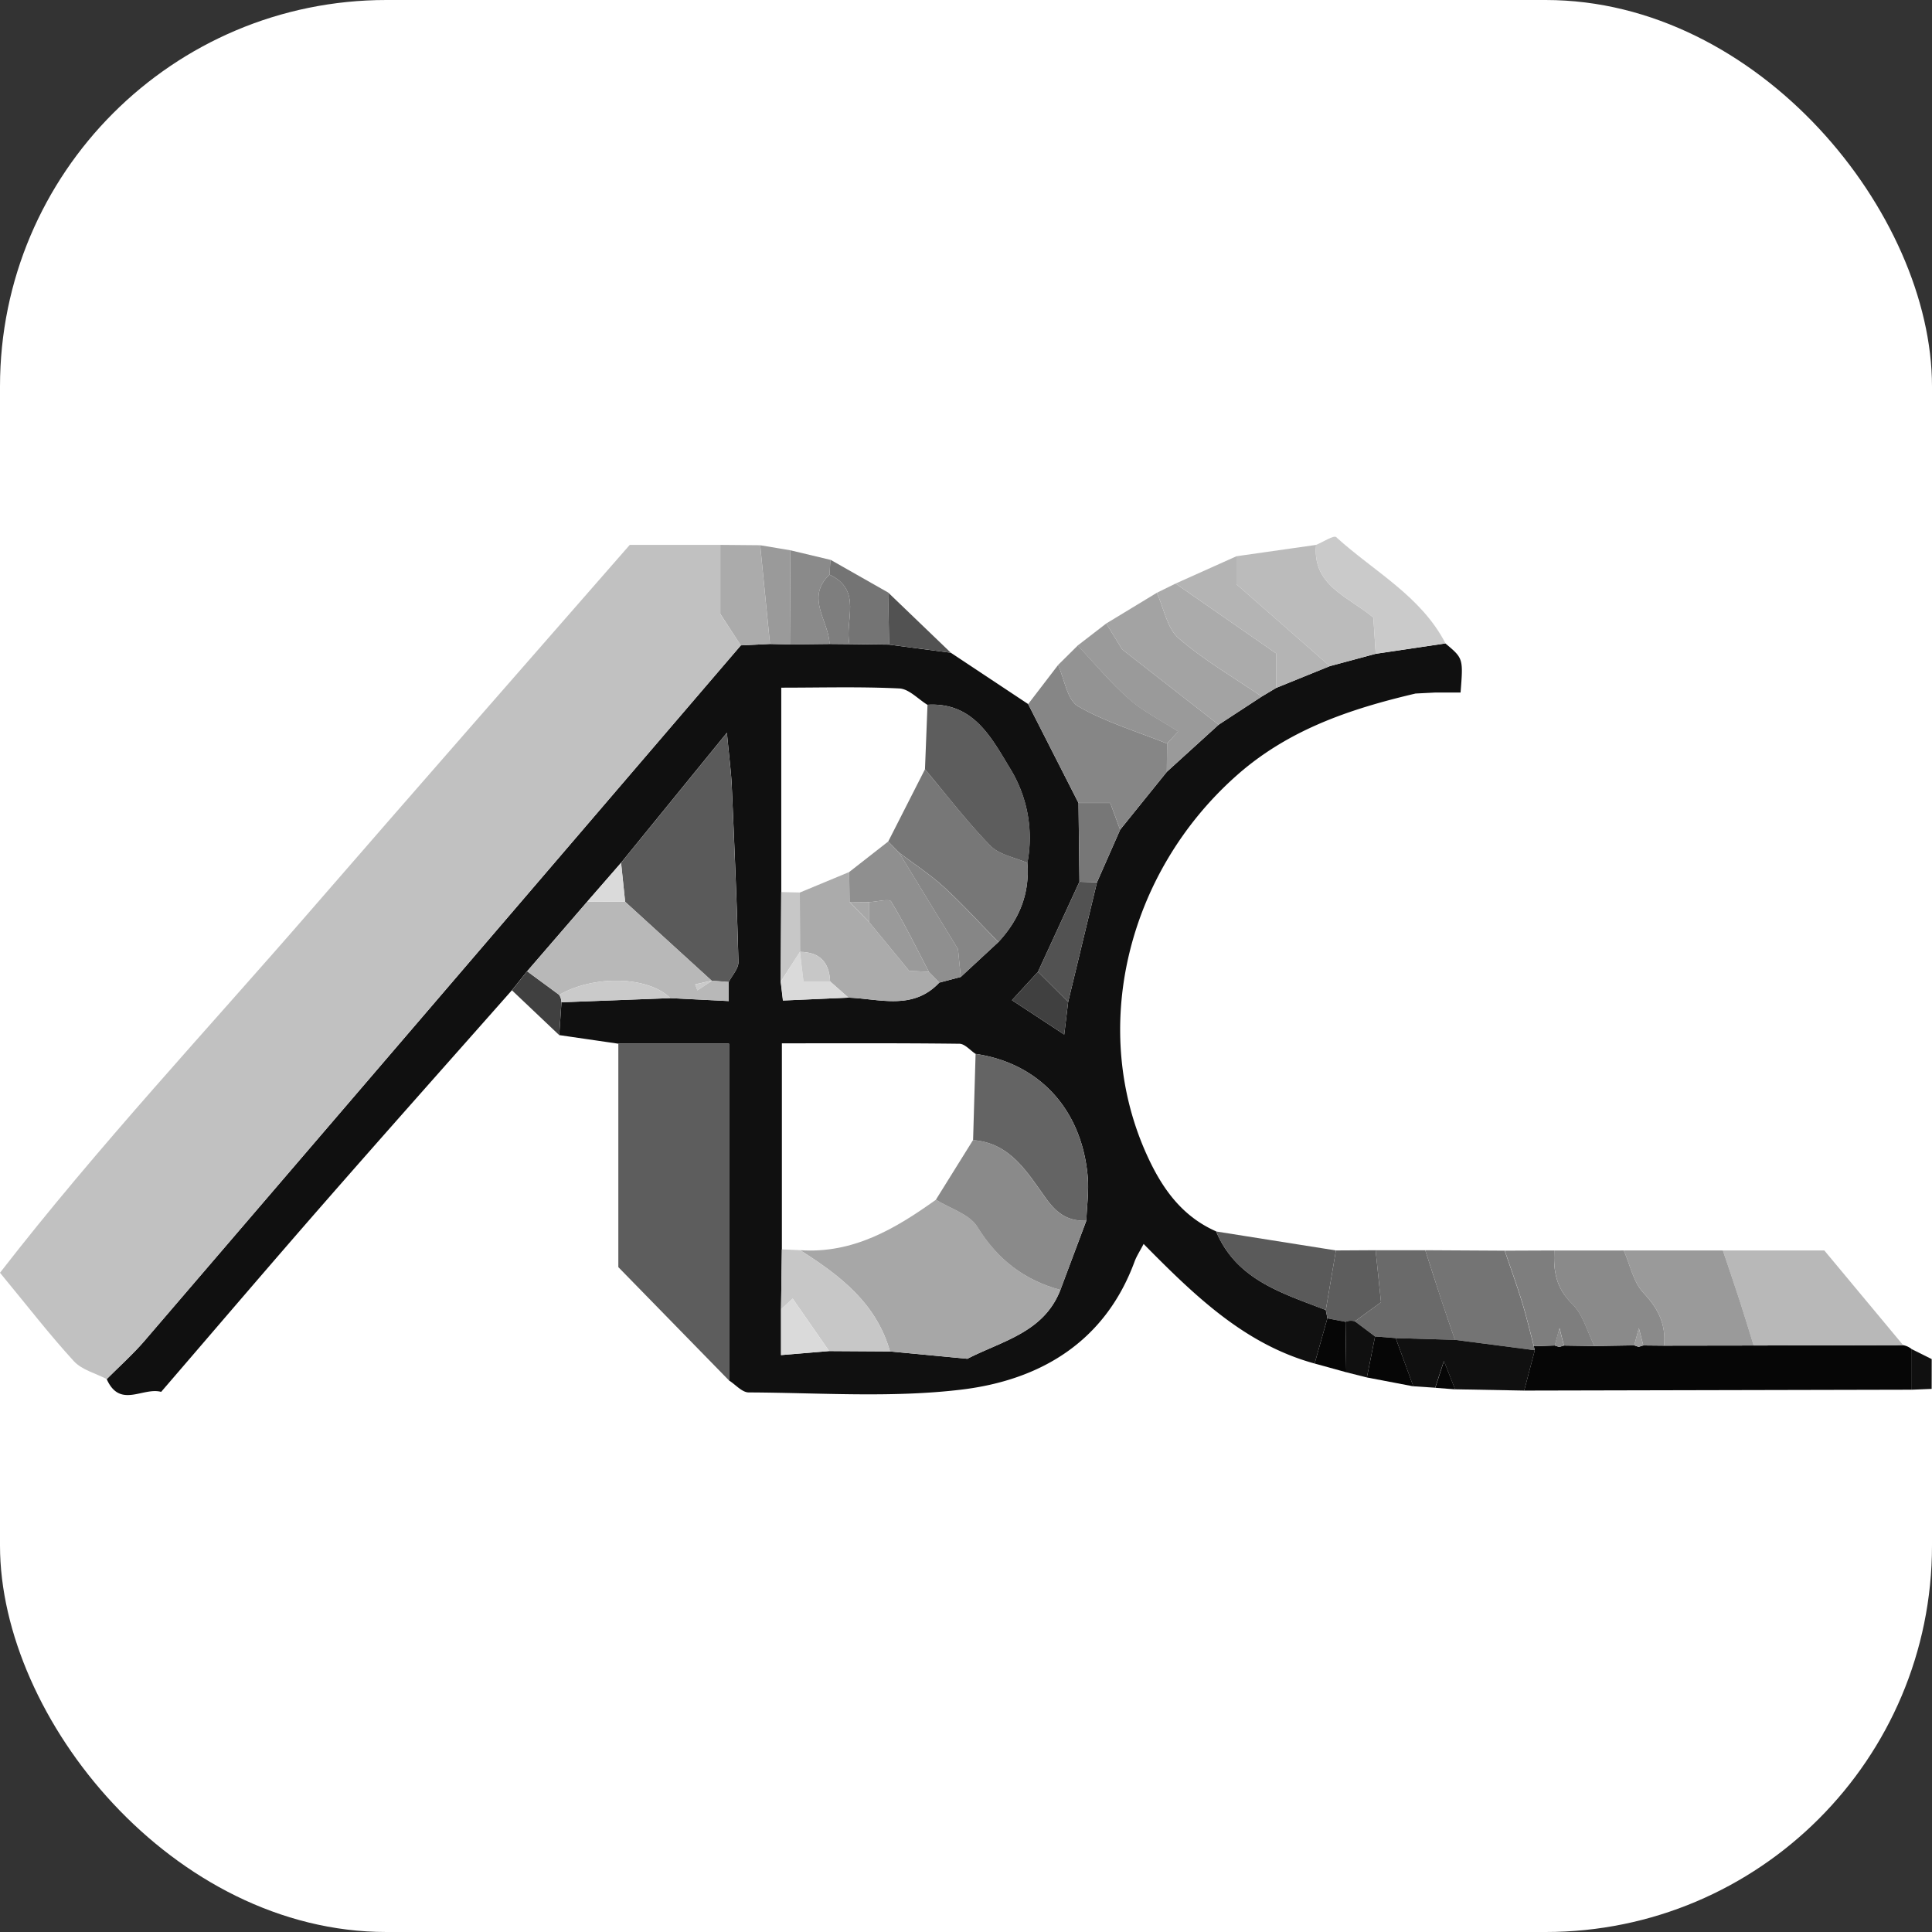 <svg xmlns="http://www.w3.org/2000/svg" version="1.1" xmlns:xlink="http://www.w3.org/1999/xlink" xmlns:svgjs="http://svgjs.com/svgjs" width="1000" height="1000"><rect width="100%" height="100%" fill="#333333" stroke="none"/><rect width="1000" height="1000" rx="200" ry="200" fill="#ffffff"></rect><g transform="matrix(1.155,0,0,1.155,-0.002,277.8)"><svg xmlns="http://www.w3.org/2000/svg" version="1.1" xmlns:xlink="http://www.w3.org/1999/xlink" xmlns:svgjs="http://svgjs.com/svgjs" width="865.65" height="384.7"><svg xmlns="http://www.w3.org/2000/svg" viewBox="0 0 865.65 384.7"><defs><style>.cls-1{fill:#101010;}.cls-2{fill:#c1c1c1;}.cls-3{fill:#5d5d5d;}.cls-4{fill:#060606;}.cls-5{fill:#b8b8b8;}.cls-6{fill:#bbb;}.cls-7{fill:#868686;}.cls-8{fill:#9a9a9a;}.cls-9{fill:#747474;}.cls-10{fill:#a3a3a3;}.cls-11{fill:#8a8a8a;}.cls-12{fill:#cacaca;}.cls-13{fill:#6a6a6a;}.cls-14{fill:#ababab;}.cls-15{fill:#b4b4b4;}.cls-16{fill:#5a5a5a;}.cls-17{fill:#7e7e7e;}.cls-18{fill:#939393;}.cls-19{fill:#525252;}.cls-20{fill:#404040;}.cls-21{fill:#181818;}.cls-22{fill:#a7a7a7;}.cls-23{fill:#777;}.cls-24{fill:#646464;}.cls-25{fill:#c7c7c7;}.cls-26{fill:#8f8f8f;}.cls-27{fill:#dadada;}</style></defs><g id="Livello_2" data-name="Livello 2"><g id="Livello_1-2" data-name="Livello 1"><path class="cls-1" d="M865.65,381.89l-8.88.37q0-9.08,0-18.15l8.9,4.43Z"></path><path class="cls-1" d="M589.13,370.53C558,362,535.67,340.44,512.5,316.94c-1.77,3.4-3.19,5.53-4.05,7.88C495.13,361,466,378,430.78,382.23c-31.36,3.75-63.46,1.39-95.24,1.25-3,0-5.89-3.49-8.84-5.36V227.2H277.1l-26.47-3.85q.48-7.35,1-14.71l48.82-1.85,26.14,1.31v-8.58c1.52-3,4.42-6,4.34-9-.68-26.32-1.83-52.63-3-78.94-.27-6.05-1.08-12.08-2.17-23.74l-47.42,58.26-15.11,17.35-27,31.27-6.81,8.51c-28.2,31.92-56.53,63.72-84.56,95.79-24.2,27.69-48.06,55.68-72.64,84.21-8.21-2.24-18.47,7.62-24.4-5.72,5.62-5.66,11.62-11,16.81-17Q198.42,204.69,332,48.7l13.05-.64,8.93.2,17.77-.2,8.91.08,17.81.22L426.1,52l34.66,23,22.56,44.33q.21,17.64.43,35.28L465.15,195l-11.66,12.7,23.44,15.39,1.75-14.61,12.93-53.63L502,131.28q10.47-13,20.93-25.94l23.21-21.1,19.31-12.62,6.45-3.86L595.94,58l20.57-5.52,31.24-4.64c8,6.69,8,6.69,6.78,22H642.94l-8.59.44c-29.37,6.9-57.24,16.22-80.59,37.1C504.68,151.21,488.11,221.24,514.39,278c6.72,14.52,15.54,26.66,30.6,33.3,9.15,21.82,29.74,27.7,49.14,35.24.26,1.23.5,2.46.72,3.7Q592,360.41,589.13,370.53ZM349.84,199.44c.32,2.6.63,5.2,1,8.41l29.35-1.29c14,.49,28.85,5.88,40.71-6.72l9.63-2.54,16.85-15.62c9.28-10,14.16-21.65,13-35.49a59.33,59.33,0,0,0-7.61-42.12c-8.49-13.95-16.48-30-37.18-28.75C411.42,72.75,407.3,68.18,403,68c-17.32-.85-34.71-.35-52.89-.35v91.66Q350,179.36,349.84,199.44Zm21.73,165.5,27.27.17,34.67,3.29c15.53-8,34.28-11.74,41.69-30.86q5.81-15.51,11.62-31c.25-6.59,1.21-13.24.63-19.76-2.64-30.16-21.76-50.85-50.25-55-2.41-1.59-4.8-4.51-7.22-4.55-26.36-.33-52.72-.2-79.59-.2v92.34q-.19,13.45-.38,26.92v20.46Z"></path><path class="cls-2" d="M332,48.7Q198.35,204.63,64.66,360.51c-5.19,6-11.19,11.38-16.81,17-5-2.61-11.15-4.13-14.72-8C22.28,357.68,12.44,344.92,0,329.85c44-56.74,93.08-109.12,140-163.26,46.75-53.9,93.82-107.51,142.22-162.93h40.55v31Z"></path><path class="cls-3" d="M277.1,227.2h49.6V378.12l-49.6-50.79Z"></path><path class="cls-4" d="M856.75,364.11q0,9.08,0,18.15l-173.71.39q2.37-9,4.75-18.08l-.46-1.81,9.37-.31,2.07.66,2.08-.64,13.64.2,17.83-.29,2,.68,2.06-.64,9.27.09,40.18-.06,67-.16A8.43,8.43,0,0,1,856.75,364.11Z"></path><path class="cls-5" d="M852.87,362.29l-67,.16c-2.09-6.73-4.11-13.48-6.29-20.17-2.43-7.5-5-14.95-7.52-22.42h45.49Z"></path><path class="cls-6" d="M616.51,52.44,595.94,58,554.12,21.33V8.75l35.66-5.08c-1.69,18.26,14.25,23,25.67,32.56C615.77,41.18,616.14,46.81,616.51,52.44Z"></path><path class="cls-7" d="M522.9,105.34q-10.46,13-20.93,25.94c-1.42-3.85-2.85-7.69-4.43-12H483.32L460.76,75,474.17,57.5c2.88,6.37,4.06,15.7,9,18.52C495.53,83.14,509.6,87.33,523,92.7Q523,99,522.9,105.34Z"></path><path class="cls-8" d="M772.08,319.86c2.52,7.47,5.09,14.92,7.52,22.42,2.18,6.69,4.2,13.44,6.29,20.17l-40.18.06c.95-9.48-2.56-16.62-9.23-23.67-4.54-4.81-6-12.55-8.81-19Z"></path><path class="cls-9" d="M638.71,319.75l35.58.2c2.61,7.7,5.41,15.34,7.8,23.11,2,6.49,3.52,13.13,5.26,19.7l.46,1.81L652,359.92c-2-5.94-4.11-11.86-6.08-17.82C643.49,334.66,641.12,327.2,638.71,319.75Z"></path><path class="cls-10" d="M565.42,71.62,546.11,84.24,502.89,50.53l-7.14-11.64,22.67-13.76C521.56,32.05,523,41,528.19,45.5,539.57,55.39,552.89,63.05,565.42,71.62Z"></path><path class="cls-11" d="M727.67,319.86c2.83,6.43,4.27,14.17,8.81,19,6.67,7.05,10.18,14.19,9.23,23.67l-9.27-.09-2-7.79c-1.1,4.07-1.59,5.91-2.09,7.75l-17.83.29c-3.24-6.41-5.15-14.19-10-18.92-7.29-7.08-8.39-14.91-8-23.89Z"></path><path class="cls-12" d="M616.51,52.44c-.37-5.63-.74-11.26-1.06-16.21-11.42-9.6-27.36-14.3-25.67-32.56,3.08-1.26,7.91-4.45,9-3.49,16.83,15.35,38,26.32,49,47.62Z"></path><path class="cls-8" d="M495.75,38.89l7.14,11.64,43.22,33.71-23.21,21.1Q523,99,523,92.7l4.94-5.41c-7.83-5.06-15.67-8.93-22-14.52-8.28-7.3-15.37-15.95-23-24Z"></path><path class="cls-13" d="M638.71,319.75c2.41,7.45,4.78,14.91,7.24,22.35,2,6,4,11.88,6.08,17.82l-26.56-.79-9.24-.73-9.06-6.8,11.71-8.54c-.85-8.24-1.63-15.78-2.42-23.31Z"></path><path class="cls-14" d="M565.42,71.62c-12.53-8.57-25.85-16.23-37.23-26.12C523,41,521.56,32.05,518.42,25.13L526.81,21l45.06,31.28V67.76Z"></path><path class="cls-15" d="M571.87,67.76V52.29L526.81,21,554.12,8.75V21.33L595.94,58Z"></path><path class="cls-16" d="M594.13,346.58c-19.4-7.54-40-13.42-49.14-35.24l53.69,8.51Q596.4,333.22,594.13,346.58Z"></path><path class="cls-1" d="M625.47,359.13l26.56.79,35.78,4.65q-2.37,9-4.75,18.08l-31-.58c-1.13-2.87-2.26-5.74-5-12.7l-3.9,12-9.82-.65Q629.42,369.94,625.47,359.13Z"></path><path class="cls-17" d="M696.53,319.86c-.44,9,.66,16.81,8,23.89,4.88,4.73,6.79,12.51,10,18.92l-13.64-.2c-.49-1.86-1-3.72-2-7.83l-2.11,7.81-9.37.31c-1.74-6.57-3.27-13.21-5.26-19.7-2.39-7.77-5.19-15.41-7.8-23.11Z"></path><path class="cls-18" d="M483,48.74c7.6,8.08,14.69,16.73,23,24,6.33,5.59,14.17,9.46,22,14.52L523,92.7c-13.4-5.37-27.47-9.56-39.85-16.68-4.92-2.82-6.1-12.15-9-18.52Z"></path><path class="cls-14" d="M332,48.7l-9.19-14.09V3.66l17.85.16q2.19,22.13,4.39,44.24Z"></path><path class="cls-3" d="M594.13,346.58q2.28-13.36,4.55-26.73l17.78-.1c.79,7.53,1.57,15.07,2.42,23.31l-11.71,8.54a6.38,6.38,0,0,0-4.18.24l-8.14-1.56C594.63,349,594.39,347.81,594.13,346.58Z"></path><path class="cls-11" d="M371.75,48.06l-17.77.2.24-42.17,17.94,4.28L371.74,17C360.79,27.39,371.44,37.72,371.75,48.06Z"></path><path class="cls-9" d="M371.74,17l.42-6.67L398,25q.24,11.66.47,23.32l-17.81-.22C378.45,37.55,386.69,24,371.74,17Z"></path><path class="cls-8" d="M354.22,6.09,354,48.26l-8.93-.2q-2.19-22.12-4.39-44.24Z"></path><path class="cls-19" d="M398.47,48.36Q398.23,36.71,398,25L426.1,52Z"></path><path class="cls-20" d="M251.6,208.64q-.49,7.37-1,14.71l-21.18-20.08,6.81-8.51,14.34,10.55A6.22,6.22,0,0,1,251.6,208.64Z"></path><path class="cls-4" d="M594.85,350.28l8.14,1.56q.15,11.3.31,22.6l-14.17-3.91Q592,360.41,594.85,350.28Z"></path><path class="cls-1" d="M603.3,374.44q-.15-11.29-.31-22.6a6.38,6.38,0,0,1,4.18-.24l9.06,6.8q-1.85,9.18-3.68,18.37Z"></path><path class="cls-4" d="M612.55,376.77q1.85-9.19,3.68-18.37l9.24.73q4,10.8,7.91,21.62Z"></path><path class="cls-4" d="M643.2,381.4l3.9-12c2.73,7,3.86,9.83,5,12.7Z"></path><path class="cls-21" d="M634.35,70.2l8.59-.44Z"></path><path class="cls-22" d="M358.56,319.73c23.7,1.64,42.64-9.56,60.89-22.62,6.35,4,15.08,6.47,18.59,12.18,9,14.61,20.93,23.88,37.16,28.25-7.41,19.12-26.16,22.86-41.69,30.86l-34.67-3.29C392.76,343.46,376.32,331,358.56,319.73Z"></path><path class="cls-16" d="M278.33,146.14l47.42-58.26c1.09,11.66,1.9,17.69,2.17,23.74,1.15,26.31,2.3,52.62,3,78.94.08,2.95-2.82,6-4.34,9l-7.49-.56-.13,0L280.15,163.6Q279.24,154.87,278.33,146.14Z"></path><path class="cls-5" d="M280.15,163.6l38.79,35.33-7.39,1.67c.33.9.66,1.8,1,2.69l6.54-4.33,7.49.56v8.58l-26.14-1.31c-9.79-9.8-34.12-10.52-49.82-1.48l-14.34-10.55,27-31.27Z"></path><path class="cls-11" d="M475.2,337.54C459,333.17,447,323.9,438,309.29c-3.51-5.71-12.24-8.21-18.59-12.18l16.63-26.7c16.95,1.23,24.56,15,32.86,26.39,5.05,6.95,10,9.94,17.88,9.73Q481,322,475.2,337.54Z"></path><path class="cls-23" d="M398.05,136.59l16.47-32.38c9.68,11.51,18.83,23.53,29.3,34.27,4,4.09,11,5.23,16.62,7.71,1.13,13.84-3.75,25.47-13,35.49-8.12-8.28-15.94-16.91-24.48-24.74-6.17-5.65-13.31-10.25-20-15.32Z"></path><path class="cls-24" d="M486.82,306.53c-7.86.21-12.83-2.78-17.88-9.73-8.3-11.42-15.91-25.16-32.86-26.39q.56-19.32,1.12-38.64c28.49,4.15,47.61,24.84,50.25,55C488,293.29,487.07,299.94,486.82,306.53Z"></path><path class="cls-3" d="M460.44,146.19c-5.63-2.48-12.63-3.62-16.62-7.71-10.47-10.74-19.62-22.76-29.3-34.27q.57-14.44,1.13-28.89c20.7-1.24,28.69,14.8,37.18,28.75A59.33,59.33,0,0,1,460.44,146.19Z"></path><path class="cls-14" d="M358.44,159.46l22.1-9.18.21,13.43q4.41,4.53,8.8,9.07l17.87,21.75,8.85.46,4.66,4.85c-11.86,12.6-26.69,7.21-40.71,6.72L372,199.29c-.36-8.61-4.69-13.18-13.47-13.24v0Q358.46,172.74,358.44,159.46Z"></path><path class="cls-25" d="M358.56,319.73c17.76,11.28,34.2,23.73,40.28,45.38l-27.27-.17-16.35-23.51L350,346.28q.19-13.45.38-26.92Z"></path><path class="cls-26" d="M380.75,163.71l-.21-13.43,17.51-13.69,4.87,5,26.4,43.21c.11,1.08.67,6.77,1.24,12.47l-9.63,2.54L416.27,195c-5.53-10.58-10.76-21.34-16.93-31.53-.84-1.37-6.4.12-9.78.29Z"></path><path class="cls-7" d="M430.56,197.3c-.57-5.7-1.13-11.39-1.24-12.47l-26.4-43.21c6.7,5.07,13.84,9.67,20,15.32,8.54,7.83,16.36,16.46,24.48,24.74Z"></path><path class="cls-19" d="M465.15,195l18.6-40.36,7.86.21-12.93,53.63Z"></path><path class="cls-23" d="M491.61,154.81l-7.86-.21q-.21-17.64-.43-35.28h14.22c1.58,4.27,3,8.11,4.43,12Z"></path><path class="cls-12" d="M250.6,205.31c15.7-9,40-8.32,49.82,1.48l-48.82,1.85A6.22,6.22,0,0,0,250.6,205.31Z"></path><path class="cls-27" d="M350,346.28l5.21-4.85,16.35,23.51L350,366.74Z"></path><path class="cls-17" d="M371.74,17c14.95,6.93,6.71,20.51,8.92,31.1l-8.91-.08C371.44,37.72,360.79,27.39,371.74,17Z"></path><path class="cls-20" d="M465.15,195l13.53,13.48-1.75,14.61-23.44-15.39Z"></path><path class="cls-27" d="M372,199.29l8.26,7.27-29.35,1.29c-.4-3.21-.71-5.81-1-8.41L358.49,186v0c.49,4.09,1,8.19,1.58,13.24Z"></path><path class="cls-25" d="M358.49,186l-8.65,13.42q.12-20.08.23-40.17l8.37.19Q358.47,172.74,358.49,186Z"></path><path class="cls-27" d="M280.15,163.6l-16.93-.11,15.11-17.35Q279.23,154.87,280.15,163.6Z"></path><path class="cls-8" d="M732.34,362.38c.5-1.84,1-3.68,2.09-7.75l2,7.79-2.06.64Z"></path><path class="cls-11" d="M696.72,362.45l2.11-7.81c1.07,4.11,1.55,6,2,7.83l-2.08.64Z"></path><path class="cls-12" d="M319.07,199l-6.54,4.33c-.32-.89-.65-1.79-1-2.69l7.39-1.67Z"></path><path class="cls-8" d="M389.56,163.75c3.38-.17,8.94-1.66,9.78-.29,6.17,10.19,11.4,20.95,16.93,31.53l-8.85-.46-17.87-21.75Z"></path><path class="cls-25" d="M372,199.29H360.07c-.6-5-1.09-9.15-1.58-13.24C367.27,186.11,371.6,190.68,372,199.29Z"></path><path class="cls-22" d="M389.56,163.75v9q-4.4-4.53-8.8-9.07Z"></path></g></g></svg></svg></g></svg>